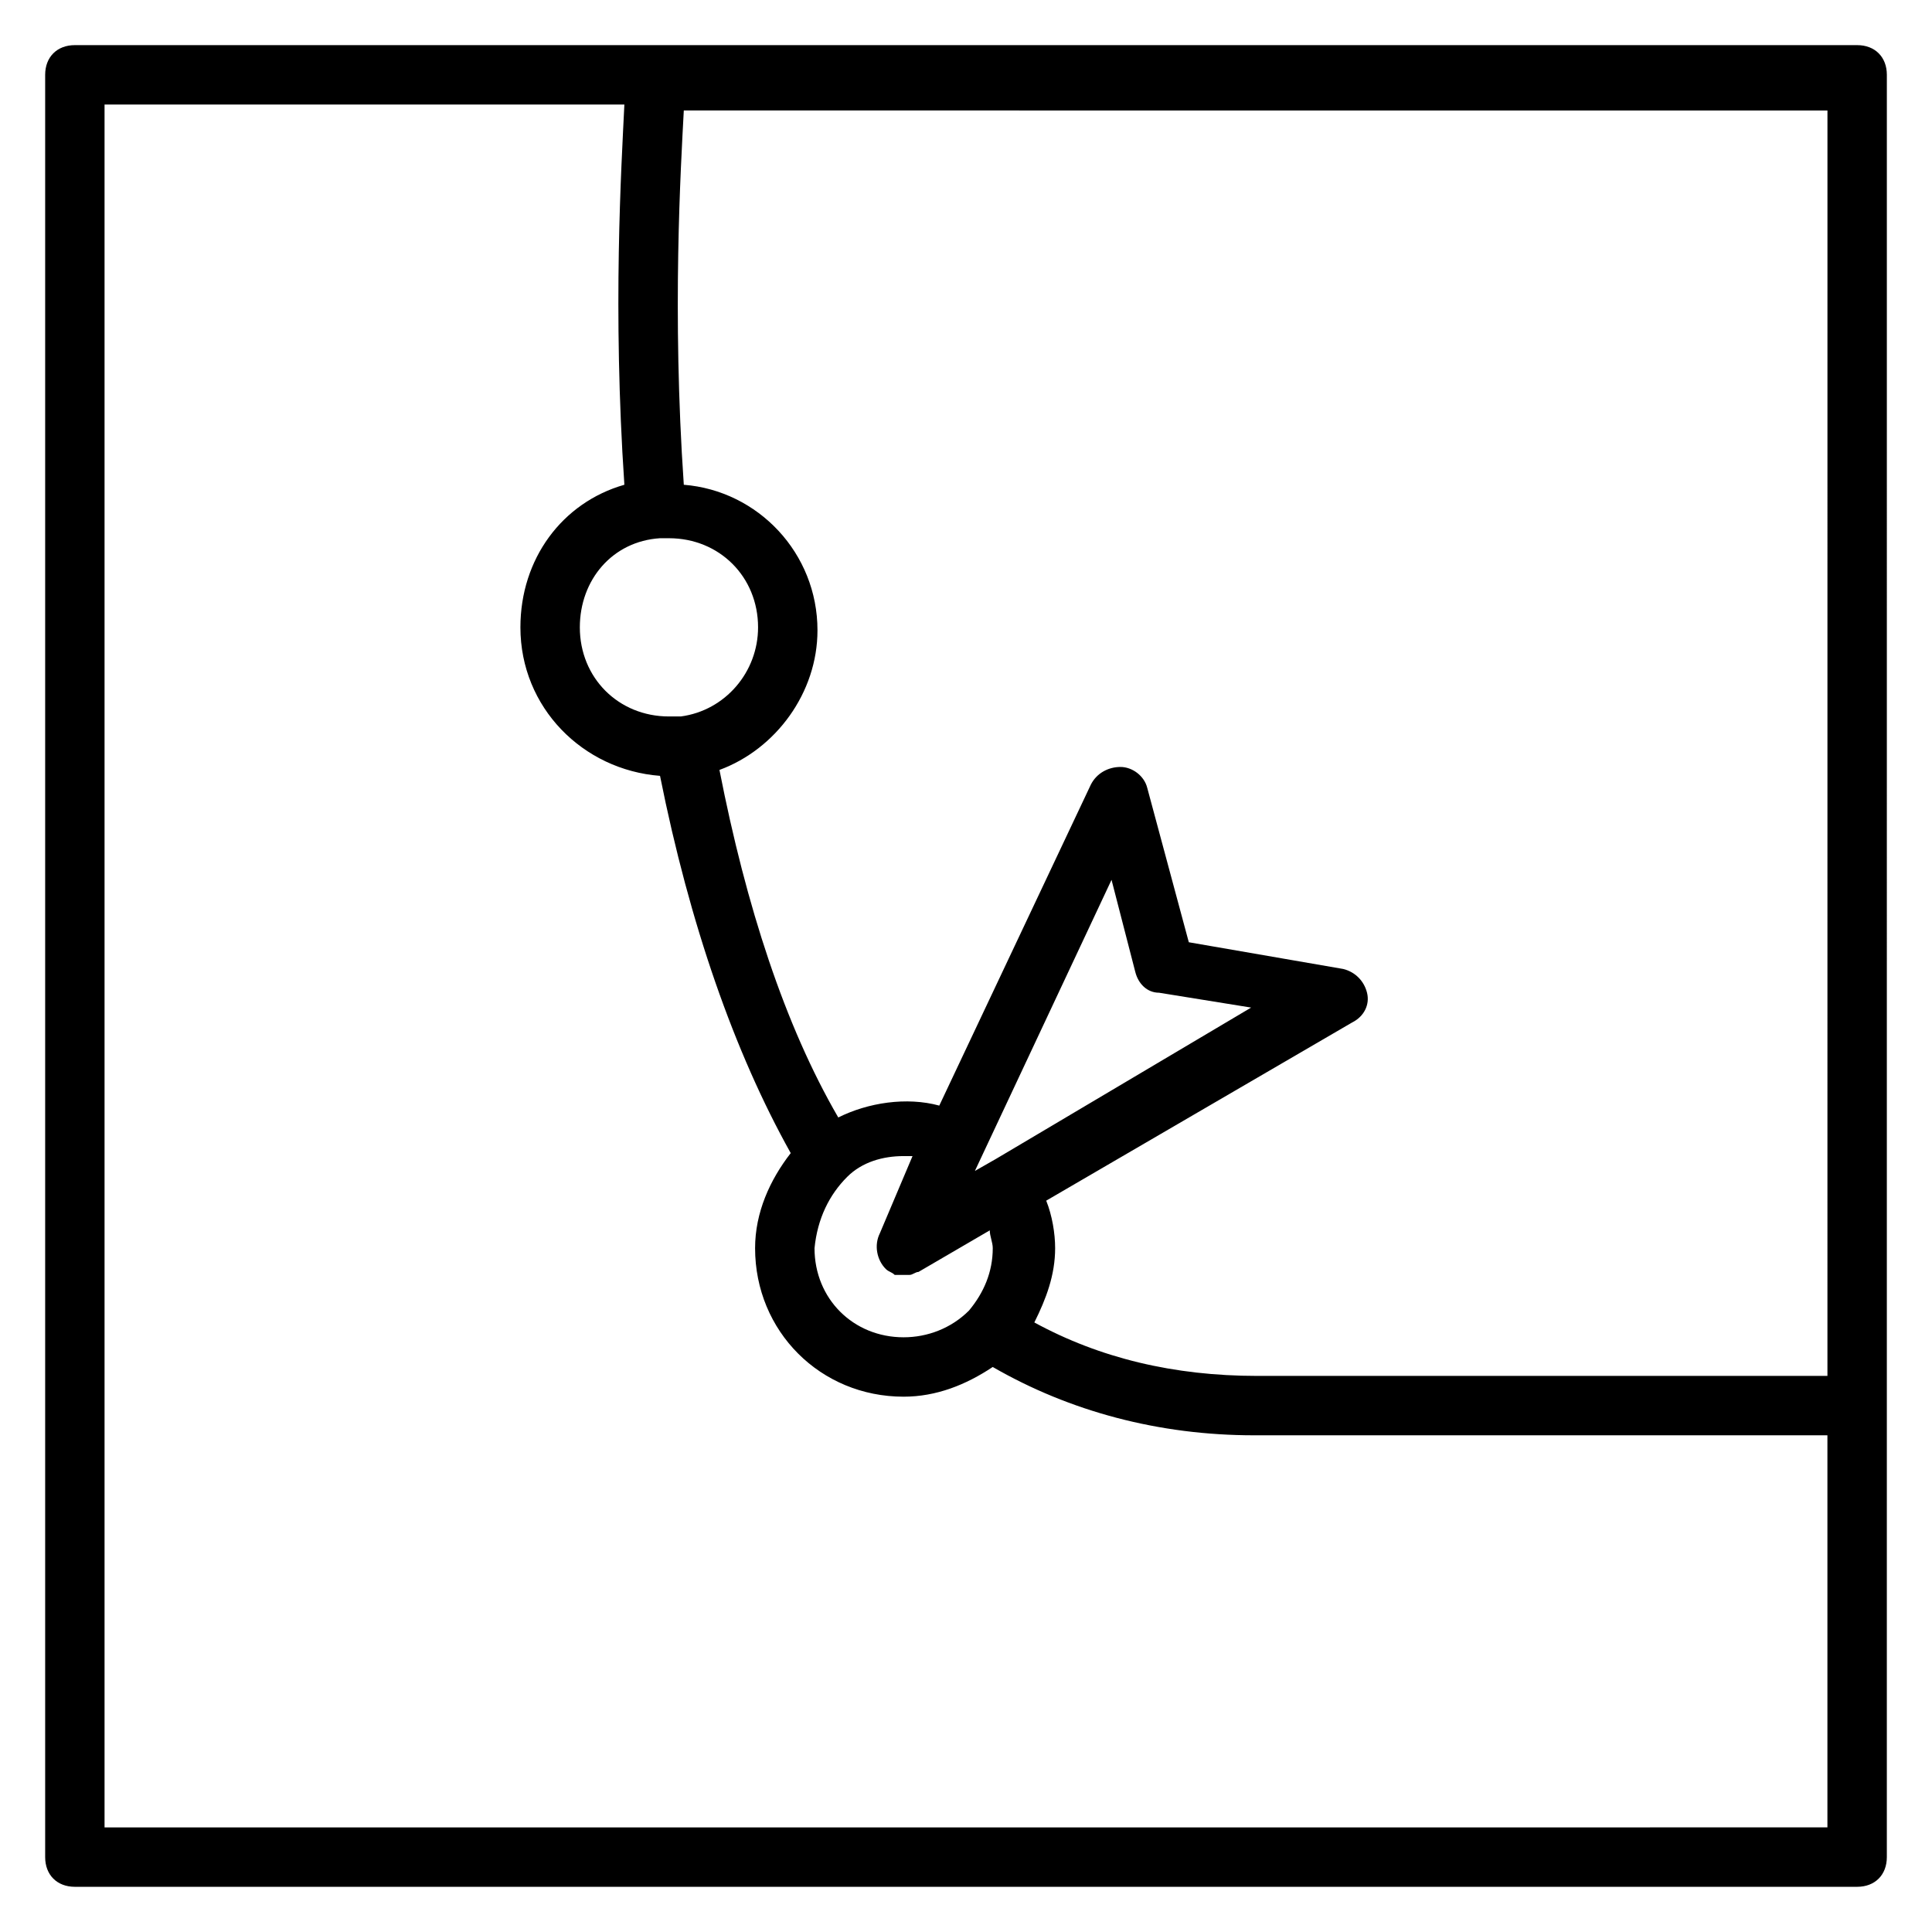 <?xml version="1.0" encoding="UTF-8"?>
<!-- Uploaded to: SVG Repo, www.svgrepo.com, Generator: SVG Repo Mixer Tools -->
<svg fill="#000000" width="800px" height="800px" version="1.1" viewBox="144 144 512 512" xmlns="http://www.w3.org/2000/svg">
 <path d="m636.16 155.96h-472.32c-4.723 0-7.871 3.148-7.871 7.871v472.32c0 4.723 3.148 7.871 7.871 7.871h472.32c4.723 0 7.871-3.148 7.871-7.871l0.004-472.32c0-4.723-3.148-7.871-7.871-7.871zm-7.871 352.67h-151.14c-22.043 0-41.723-4.723-59.039-14.168 3.148-6.297 5.512-12.594 5.512-19.68 0-3.938-0.789-8.66-2.363-12.594l81.082-47.23c3.148-1.574 4.723-4.723 3.938-7.871-0.789-3.148-3.148-5.512-6.297-6.297l-40.934-7.086-11.023-40.941c-0.789-3.148-3.938-5.512-7.086-5.512-3.148 0-6.297 1.574-7.871 4.723l-40.148 85.02c-8.66-2.363-18.895-0.789-26.766 3.148-14.168-24.402-24.402-55.891-31.488-92.102 14.957-5.512 25.977-20.469 25.977-37 0-20.469-15.742-37-35.426-38.574-3.148-45.656-0.789-84.23 0-99.188l303.08 0.004zm-259.78-52.742c3.938-3.938 9.445-5.512 14.957-5.512h2.363l-8.664 20.469c-1.574 3.148-0.789 7.086 1.574 9.445 0.789 0.789 1.574 0.789 2.363 1.574h0.789 1.574 0.789 0.789c0.789 0 1.574-0.789 2.363-0.789l18.895-11.02c0 1.574 0.789 3.148 0.789 4.723 0 6.297-2.363 11.809-6.297 16.531-4.723 4.723-11.02 7.086-17.32 7.086-13.383 0-23.617-10.234-23.617-23.617 0.777-7.871 3.93-14.168 8.652-18.891zm39.359-4.723s-0.789 0 0 0l-5.512 3.148 36.211-77.145 6.297 24.402c0.789 3.148 3.148 5.512 6.297 5.512l24.402 3.938zm-88.953-164.53h2.363c13.383 0 23.617 10.234 23.617 23.617 0 11.809-8.66 22.043-20.469 23.617h-3.148c-13.383 0-23.617-10.234-23.617-23.617 0-12.594 8.656-22.828 21.254-23.617zm-147.21 341.65v-456.58h137.76c-0.789 16.531-3.148 54.316 0 100.76-16.531 4.723-27.551 19.68-27.551 37.785 0 21.254 16.531 37.785 37 39.359 7.871 39.359 19.68 73.211 34.637 99.977-5.512 7.086-9.445 15.742-9.445 25.191 0 22.043 17.32 39.359 39.359 39.359 8.66 0 16.531-3.148 23.617-7.871 20.469 11.809 44.082 18.105 69.273 18.105l151.93-0.004v103.91z"/>
</svg>
